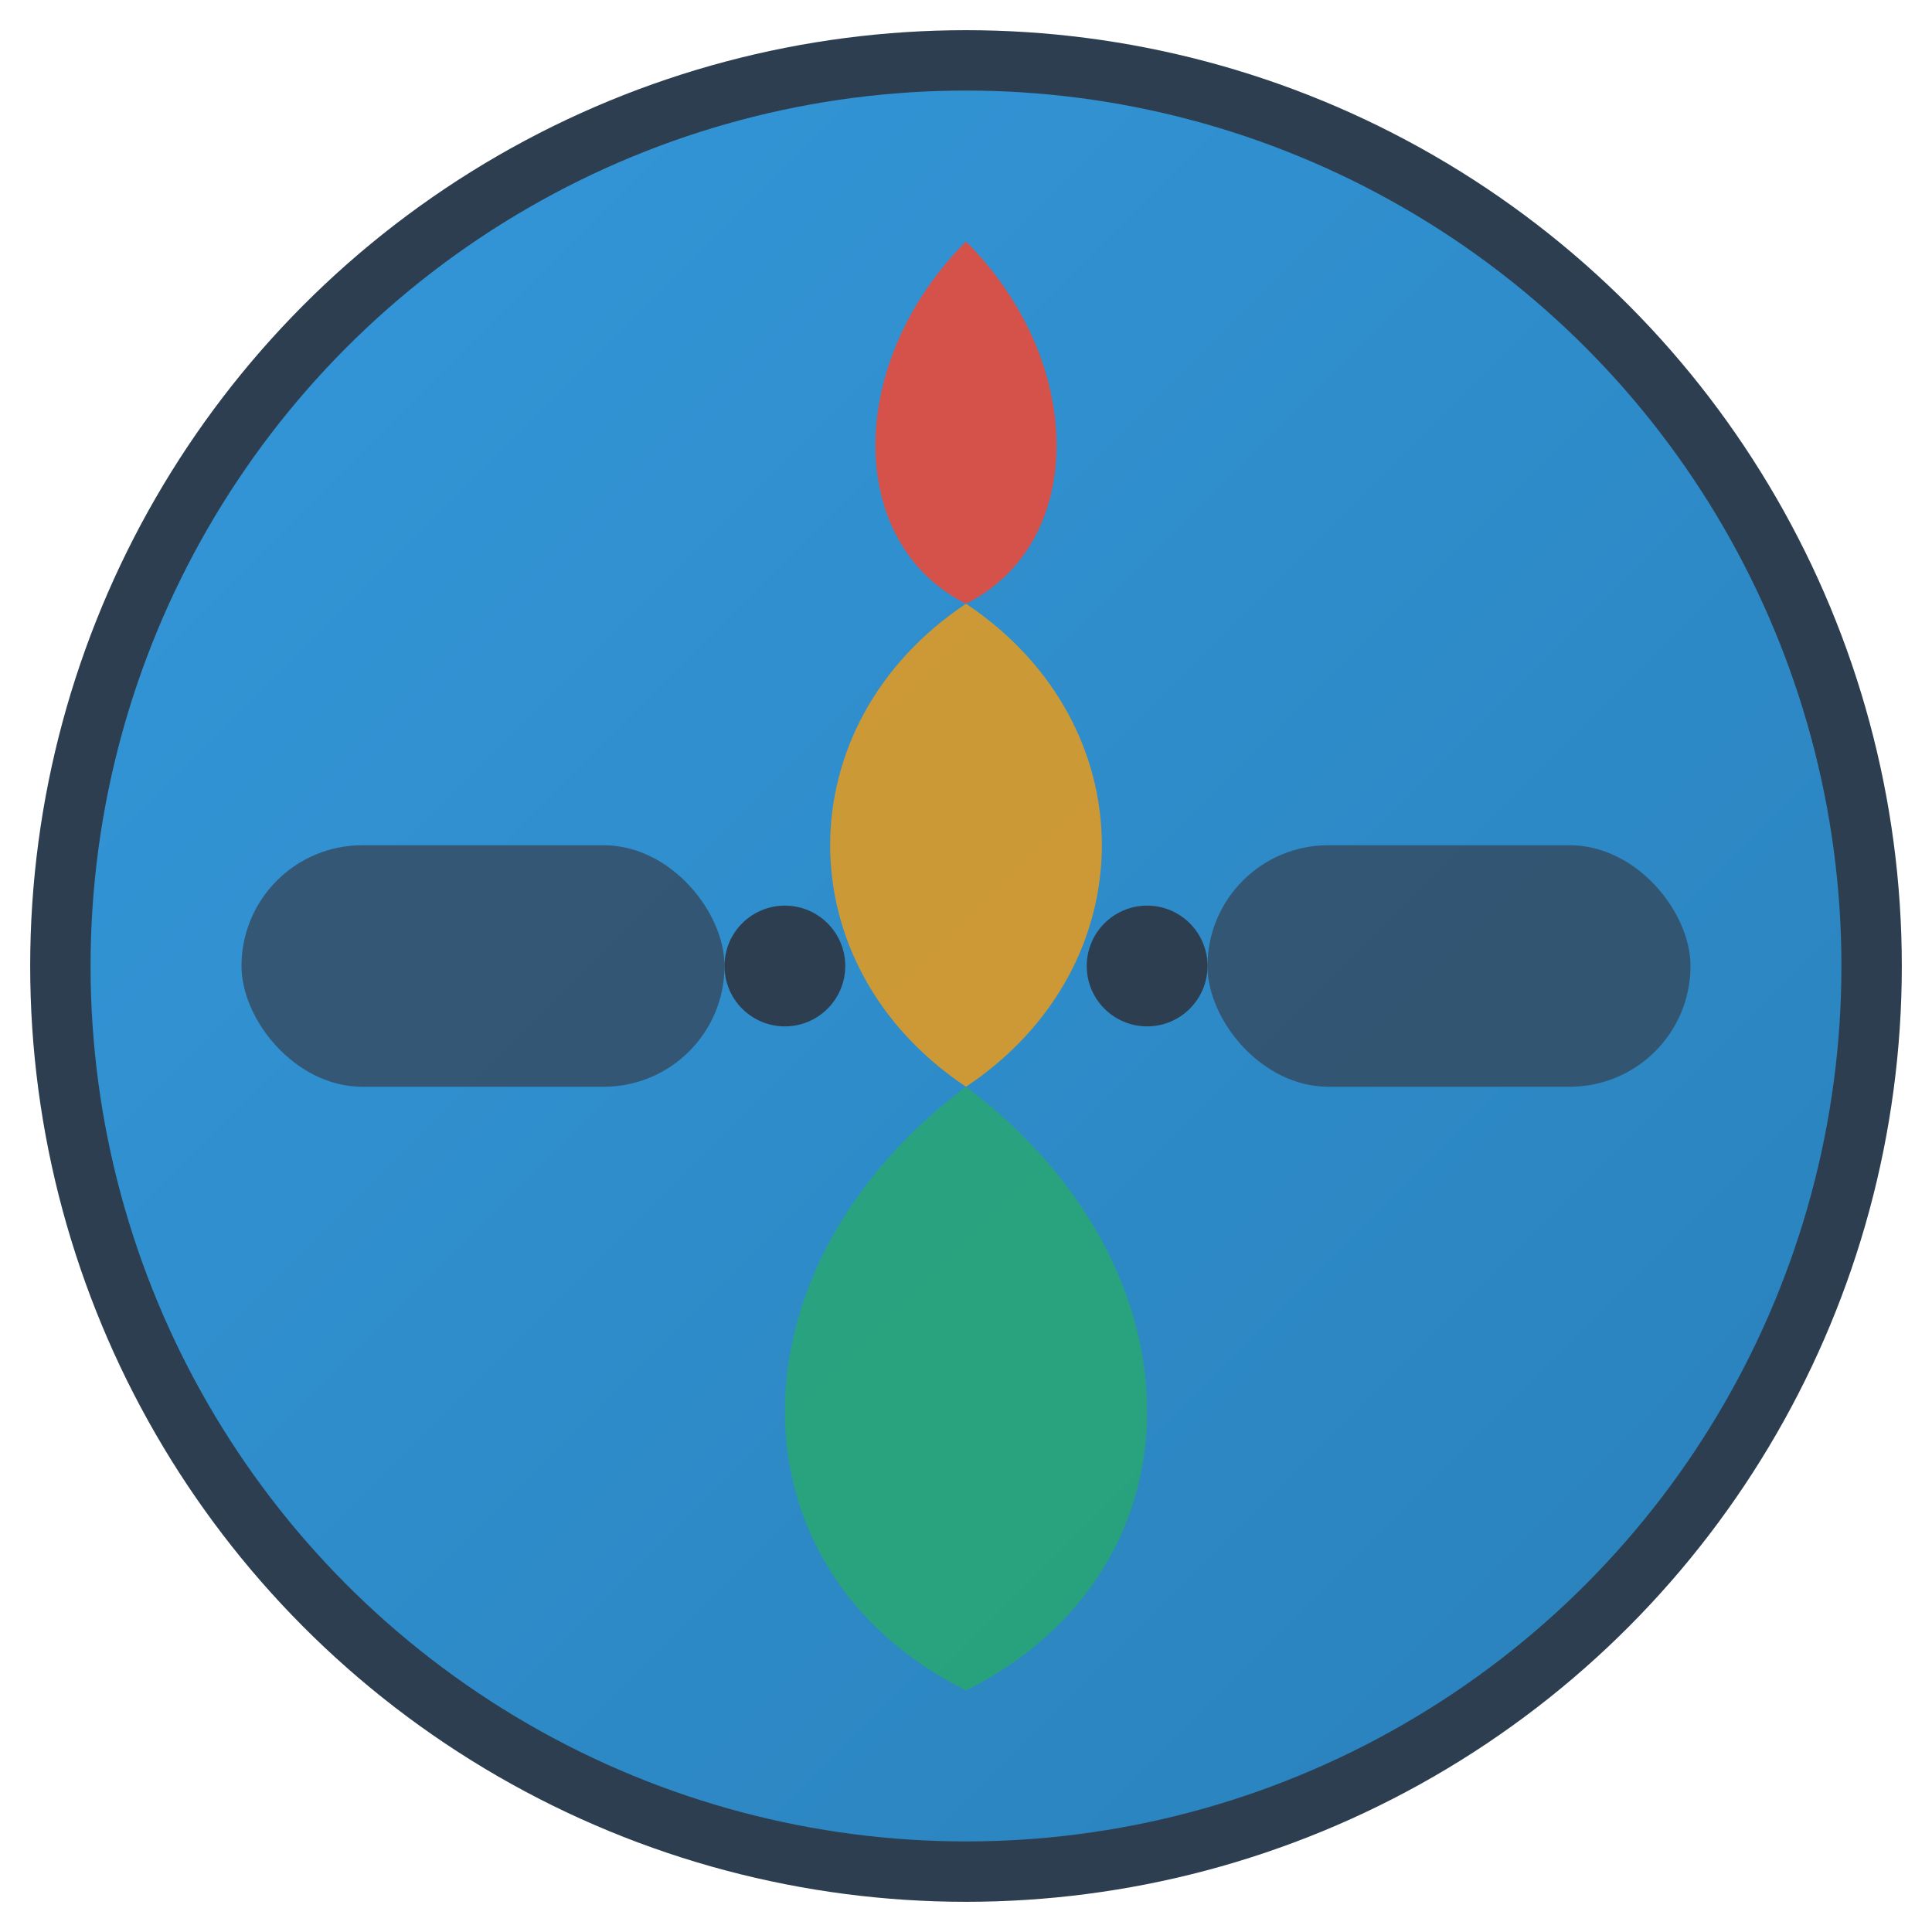 <svg xmlns="http://www.w3.org/2000/svg" viewBox="0 0 64 64" width="64" height="64">
  <defs>
    <linearGradient id="gasGradient" x1="0%" y1="0%" x2="100%" y2="100%">
      <stop offset="0%" style="stop-color:#3498db;stop-opacity:1" />
      <stop offset="100%" style="stop-color:#2980b9;stop-opacity:1" />
    </linearGradient>
  </defs>
  
  <!-- Background circle -->
  <circle cx="32" cy="32" r="30" fill="url(#gasGradient)" stroke="#2c3e50" stroke-width="2"/>
  
  <!-- Gas flame icon -->
  <path d="M32 8 C28 12, 28 18, 32 20 C36 18, 36 12, 32 8" fill="#e74c3c" opacity="0.9"/>
  <path d="M32 20 C26 24, 26 32, 32 36 C38 32, 38 24, 32 20" fill="#f39c12" opacity="0.8"/>
  <path d="M32 36 C24 42, 24 52, 32 56 C40 52, 40 42, 32 36" fill="#27ae60" opacity="0.7"/>
  
  <!-- Pipeline elements -->
  <rect x="8" y="28" width="16" height="8" rx="4" fill="#34495e" opacity="0.8"/>
  <rect x="40" y="28" width="16" height="8" rx="4" fill="#34495e" opacity="0.8"/>
  
  <!-- Connection dots -->
  <circle cx="26" cy="32" r="2" fill="#2c3e50"/>
  <circle cx="38" cy="32" r="2" fill="#2c3e50"/>
</svg>
